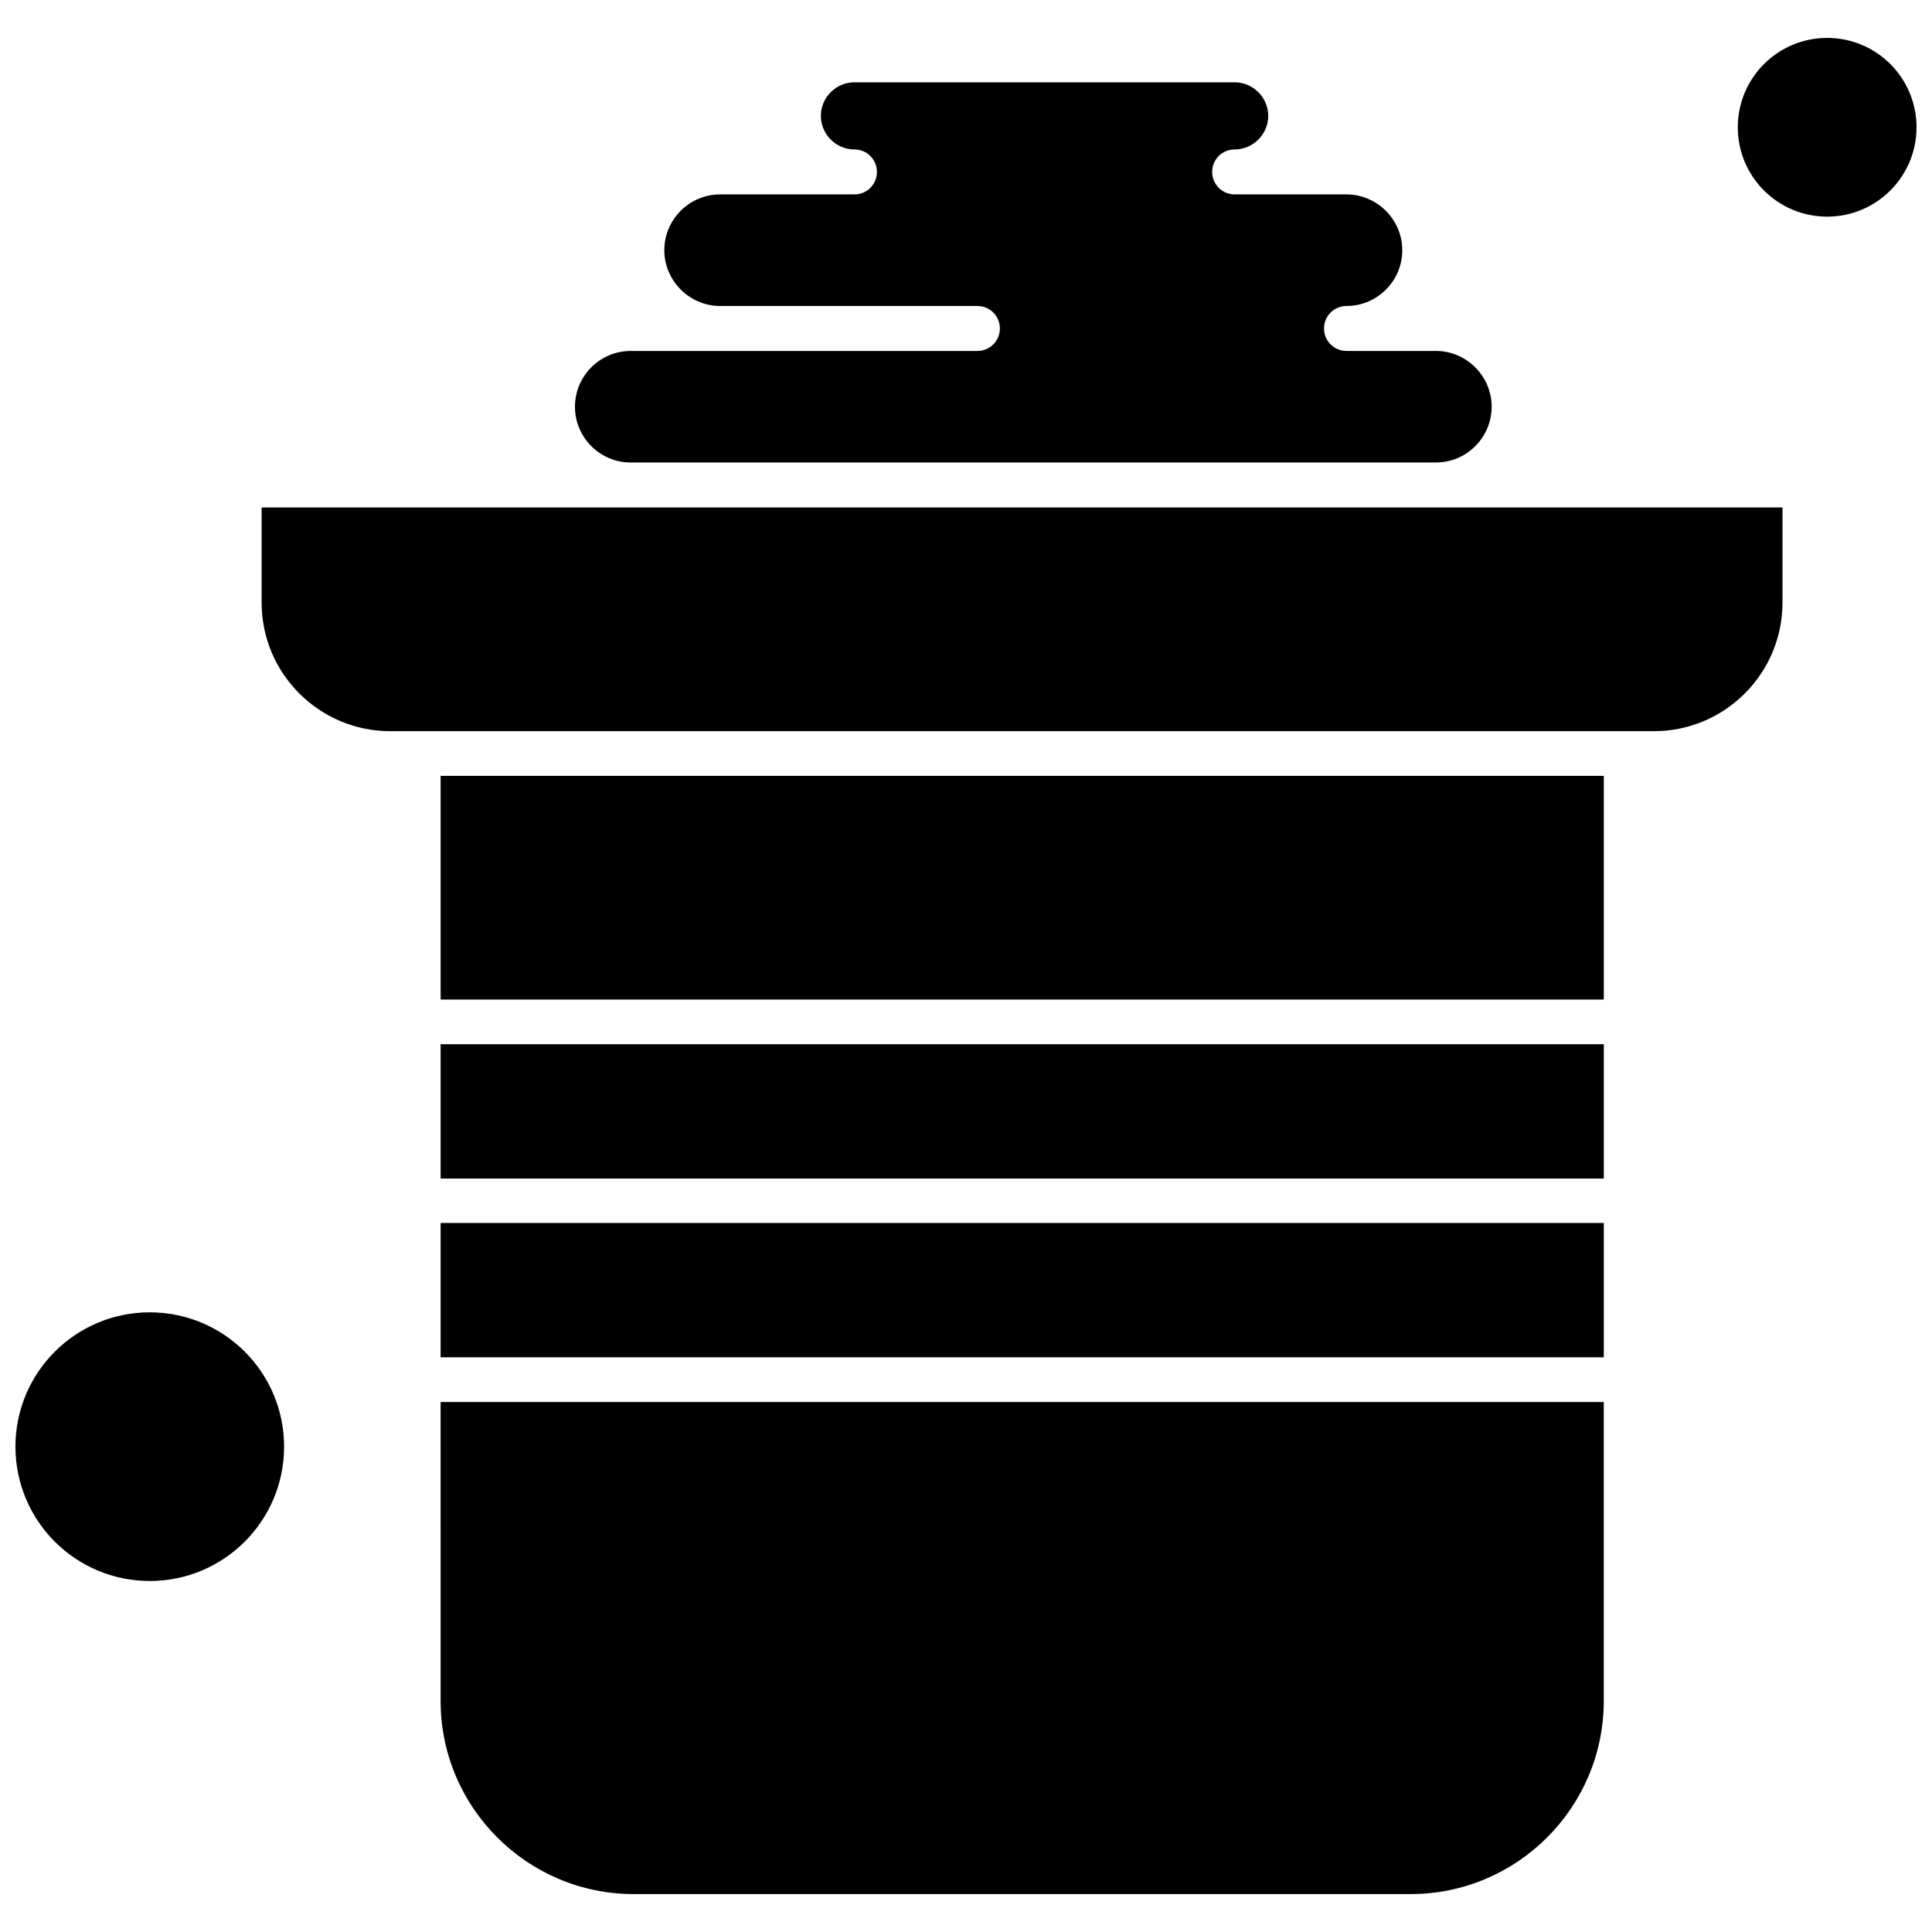 <?xml version="1.0" encoding="UTF-8"?>
<!-- Uploaded to: SVG Repo, www.svgrepo.com, Generator: SVG Repo Mixer Tools -->
<svg width="800px" height="800px" version="1.1" viewBox="144 144 512 512" xmlns="http://www.w3.org/2000/svg">
 <defs>
  <clipPath id="b">
   <path d="m148.09 491h71.906v72h-71.906z"/>
  </clipPath>
  <clipPath id="a">
   <path d="m604 154h47.902v48h-47.902z"/>
  </clipPath>
 </defs>
 <path d="m260.77 468.1h308.25v35.598h-308.25z" fill-rule="evenodd"/>
 <path d="m260.77 594.78c0 28.207 22.965 51.172 51.172 51.172l205.9-0.004c28.207 0 51.172-22.965 51.172-51.172v-79.23h-308.25z" fill-rule="evenodd"/>
 <path d="m311.15 266.57h213.37c8.184 0 14.785-6.676 14.785-14.785 0-8.109-6.676-14.785-14.785-14.785l-23.684 0.004c-3.305 0-5.957-2.652-5.957-5.957 0-3.305 2.652-5.957 5.957-5.957 8.184 0 14.785-6.676 14.785-14.785s-6.676-14.785-14.785-14.785h-29.641c-3.305 0-5.957-2.652-5.957-5.957 0-3.305 2.652-5.957 5.957-5.957 4.883 0 8.898-4.016 8.898-8.898 0-4.879-4.016-8.898-8.898-8.898h-100.76c-4.883 0-8.898 4.016-8.898 8.898 0 4.883 4.016 8.898 8.898 8.898 3.305 0 5.957 2.652 5.957 5.957 0 3.305-2.652 5.957-5.957 5.957h-35.598c-8.184 0-14.785 6.676-14.785 14.785s6.676 14.785 14.785 14.785h68.18c3.305 0 5.957 2.652 5.957 5.957 0 3.305-2.652 5.957-5.957 5.957h-91.863c-8.184 0-14.785 6.676-14.785 14.785s6.602 14.781 14.785 14.781z" fill-rule="evenodd"/>
 <g clip-path="url(#b)">
  <path d="m219.29 527.38c0 19.66-15.938 35.598-35.598 35.598s-35.598-15.938-35.598-35.598c0-19.66 15.938-35.598 35.598-35.598s35.598 15.938 35.598 35.598" fill-rule="evenodd"/>
 </g>
 <path d="m260.77 349.61h308.25v59.281h-308.25z" fill-rule="evenodd"/>
 <path d="m260.77 420.73h308.25v35.598h-308.25z" fill-rule="evenodd"/>
 <g clip-path="url(#a)">
  <path d="m651.9 177.73c0 13.082-10.602 23.684-23.684 23.684-13.078 0-23.684-10.602-23.684-23.684 0-13.078 10.605-23.684 23.684-23.684 13.082 0 23.684 10.605 23.684 23.684" fill-rule="evenodd"/>
 </g>
 <path d="m311.15 278.49h-97.82v25.191c0 18.805 15.285 34.09 34.09 34.09h334.87c18.805 0 34.09-15.285 34.09-34.09v-25.191z" fill-rule="evenodd"/>
</svg>